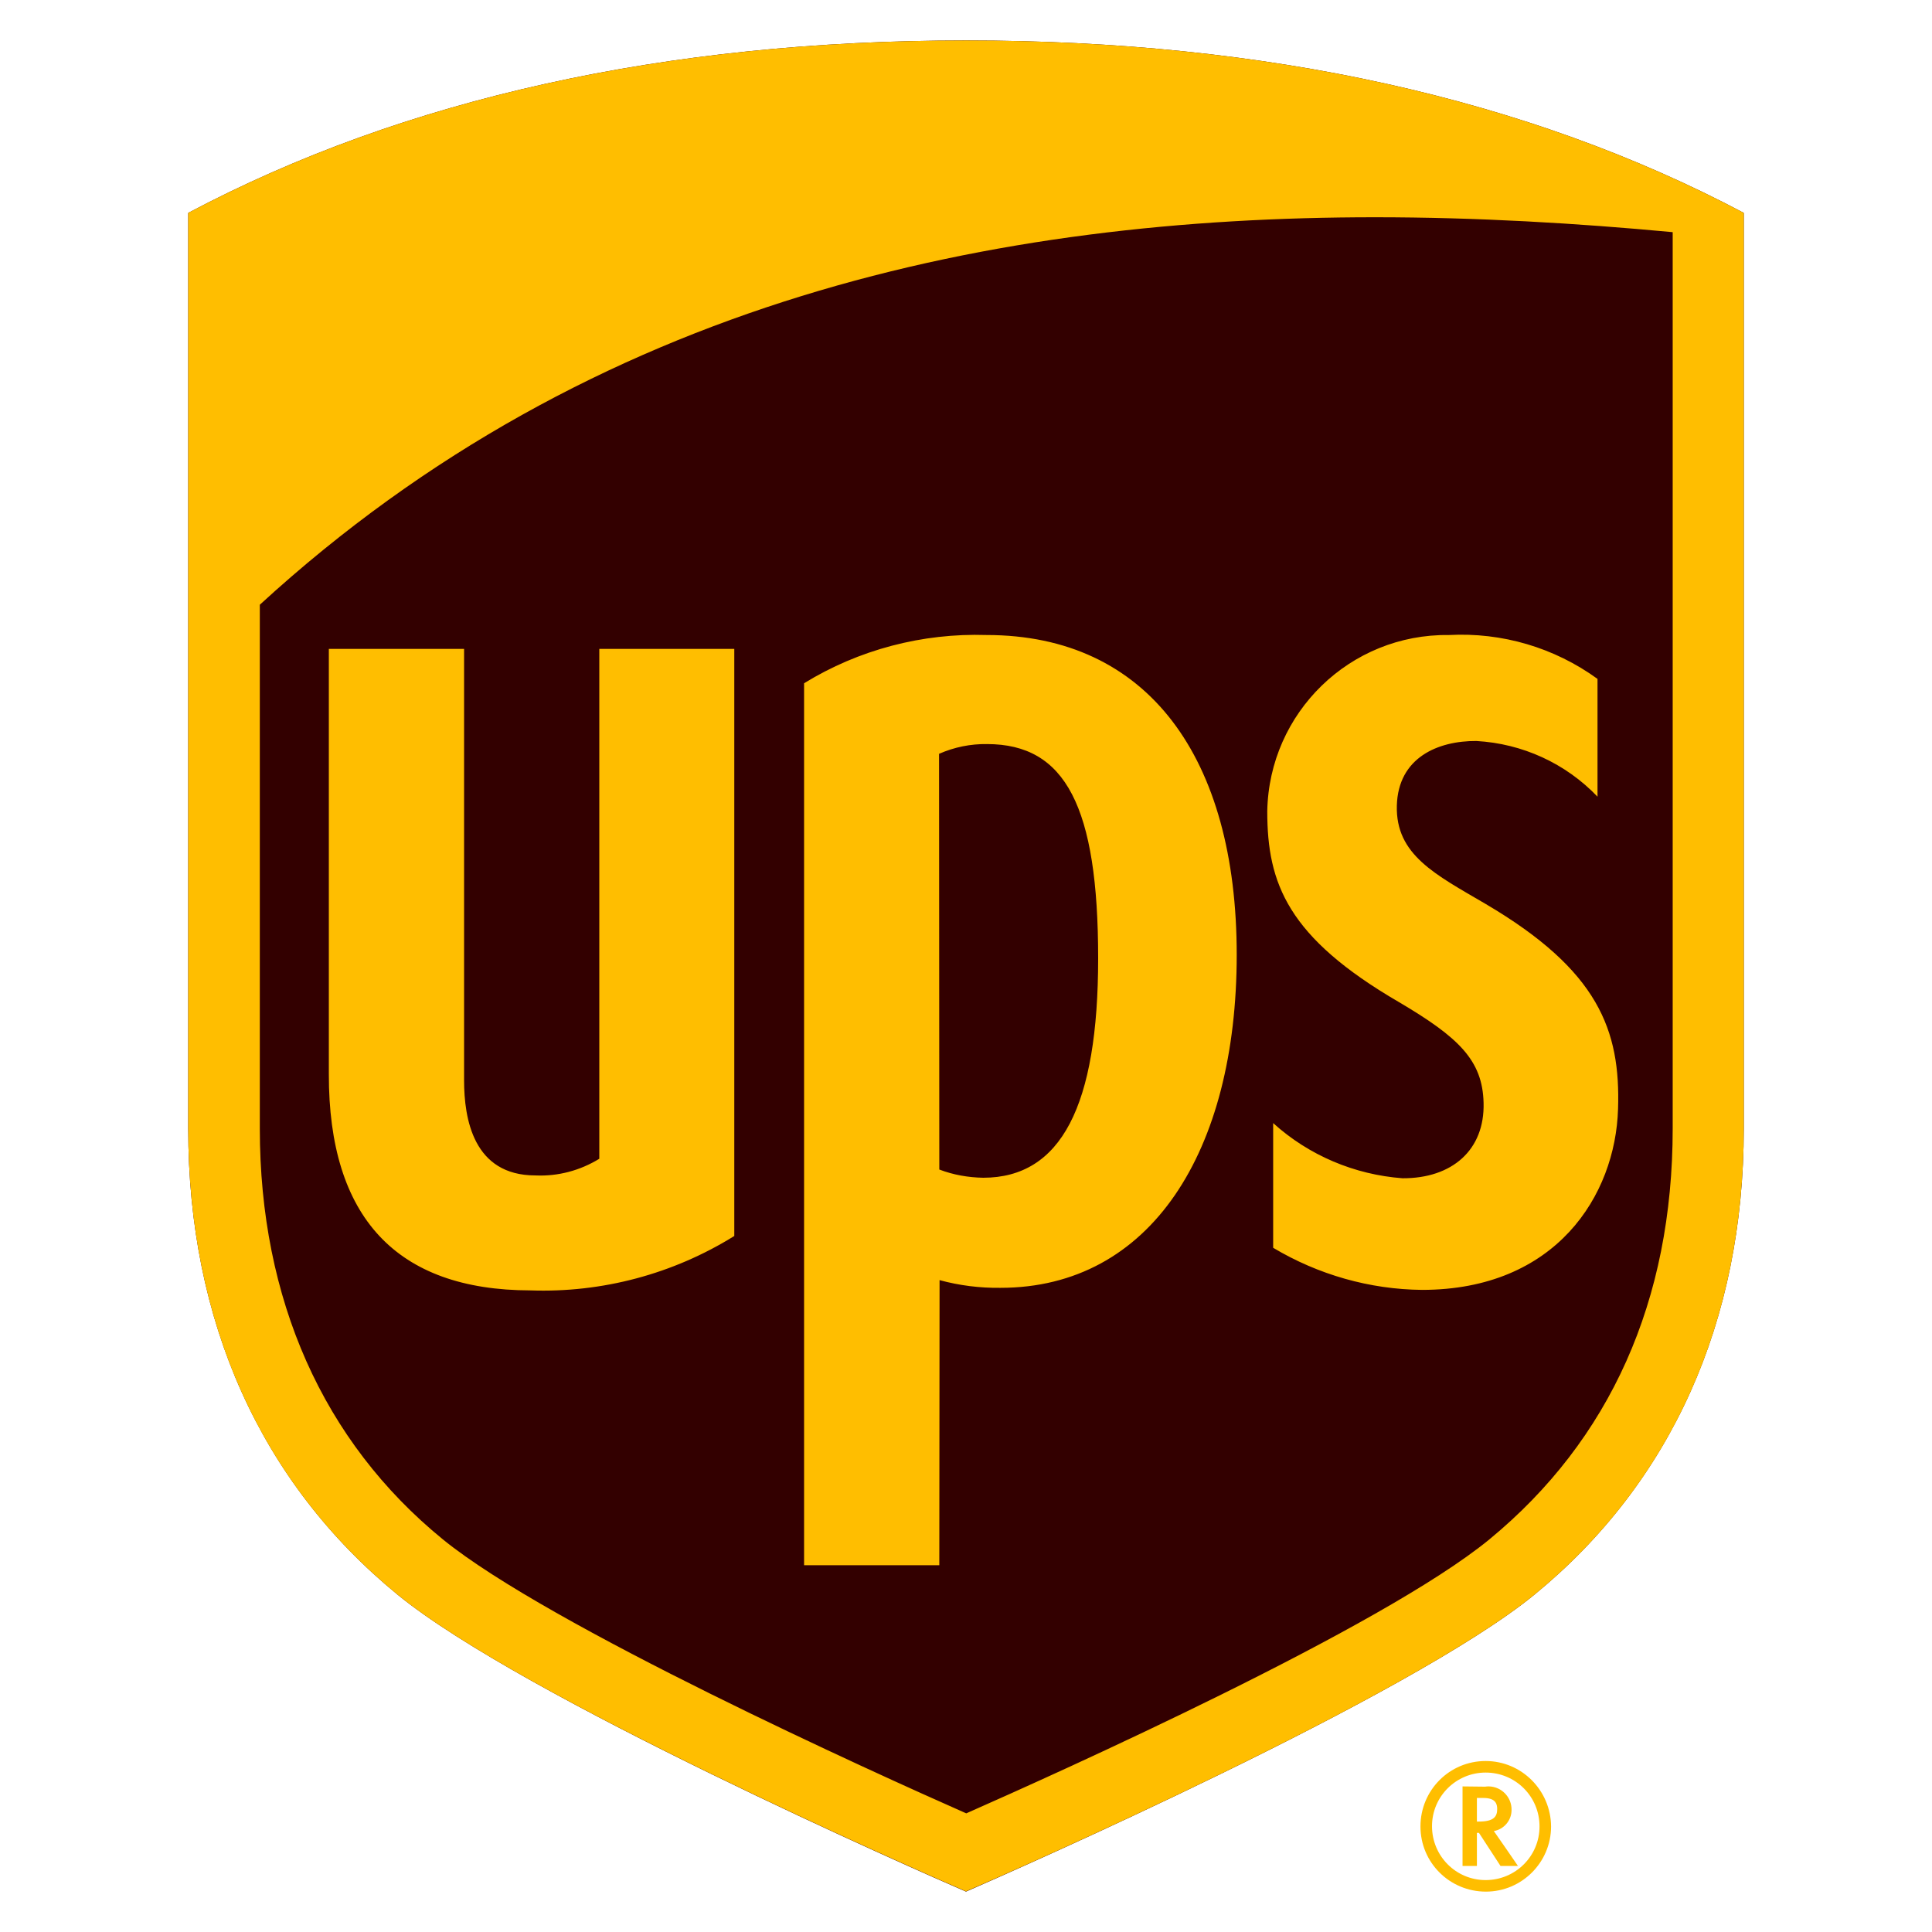 <?xml version="1.0" standalone="no"?><!DOCTYPE svg PUBLIC "-//W3C//DTD SVG 1.1//EN" "http://www.w3.org/Graphics/SVG/1.1/DTD/svg11.dtd"><svg t="1686758825977" class="icon" viewBox="0 0 1024 1024" version="1.1" xmlns="http://www.w3.org/2000/svg" p-id="1394" xmlns:xlink="http://www.w3.org/1999/xlink" width="200" height="200"><path d="M210.608 845.101c-72.492-59.435-110.846-144.848-110.846-246.99v-485.275c114.518-60.659 253.246-91.397 412.239-91.397s297.72 30.738 412.239 91.397v485.275c0 102.142-38.354 187.554-110.846 246.99-66.372 54.403-277.183 146.888-301.392 157.497-24.209-10.473-235.021-103.094-301.392-157.497z" fill="#330000" p-id="1395"></path><path d="M886.428 123.038c-50.867-4.76-103.774-7.888-157.633-7.888-199.795 0-414.007 42.978-591.088 205.371v277.591c0 90.445 33.458 165.929 96.973 217.748 56.035 45.698 228.765 123.767 277.455 145.256 48.011-21.217 220.196-98.333 277.319-145.256 63.923-52.635 97.109-126.487 97.109-217.748v-475.074M174.294 569.278v-225.364h71.676v228.629c0 20.401 4.896 50.459 37.81 50.459 11.969 0.544 23.665-2.584 33.866-8.84v-270.247H389.185v311.185c-32.37 20.129-70.044 30.194-108.126 28.834-70.86-0.136-106.902-38.626-106.766-114.654m323.562 260.318h-71.676v-467.458c28.97-17.817 62.699-26.657 96.701-25.569 85.549 0 132.607 65.012 132.607 169.465s-45.698 176.538-125.263 176.538c-10.881 0.136-21.761-1.224-32.234-4.08l-0.136 151.104z m0-209.723c7.48 2.856 15.369 4.216 23.257 4.352 41.21 0 60.931-37.946 60.931-116.286 0-80.38-17.273-113.566-58.891-113.566-8.704-0.136-17.409 1.632-25.433 5.168l0.136 220.332z m173.818-189.866c0.952-52.363 43.93-94.117 96.293-93.437 28.154-1.496 55.899 6.664 78.748 23.257v62.427c-16.865-17.681-39.85-28.154-64.196-29.514-20.265-0.136-41.482 8.704-42.162 34.274-0.68 26.113 20.401 36.45 47.059 52.091 59.843 35.226 71.54 66.916 70.18 108.67-1.36 45.835-32.914 95.885-103.91 95.885-27.746-0.272-54.947-8.024-78.884-22.305v-66.1c18.905 17.137 43.114 27.337 68.548 29.242 26.249 0.136 43.658-14.961 42.978-39.986-0.544-22.577-13.193-34.682-44.746-53.315-59.163-34.41-69.908-62.971-69.908-101.19m-461.065 415.095c-72.628-59.435-110.846-144.848-110.846-246.99v-485.275c114.518-60.659 253.246-91.397 412.239-91.397s297.72 30.738 412.239 91.397v485.275c0 102.142-38.218 187.554-110.846 246.99-66.372 54.403-277.183 146.888-301.392 157.361-24.209-10.473-235.021-102.958-301.392-157.361z m564.567 101.734v42.162h7.616v-17.545h1.088c0.544 0.816 11.425 17.545 11.425 17.545h9.249s-11.561-16.865-12.785-18.497c5.44-0.952 9.385-5.712 9.385-11.153 0.136-6.8-5.304-12.377-11.969-12.513-0.68 0-1.36 0-2.04 0.136l-11.969-0.136z m11.017 6.12c6.528 0 7.344 3.128 7.344 5.848 0 3.944-1.632 6.664-9.793 6.664h-0.952v-12.513h3.4z m29.786 15.097c0 15.777-12.785 28.426-28.562 28.426s-28.426-12.785-28.426-28.562 12.785-28.426 28.426-28.426c15.777 0 28.562 12.649 28.562 28.562 0-0.136 0 0 0 0m-28.562-34.682c-19.177 0-34.546 15.505-34.546 34.682s15.505 34.546 34.682 34.546c19.041 0 34.546-15.505 34.546-34.546-0.136-19.177-15.641-34.682-34.682-34.682" fill="#FFBE00" p-id="1396"></path></svg>